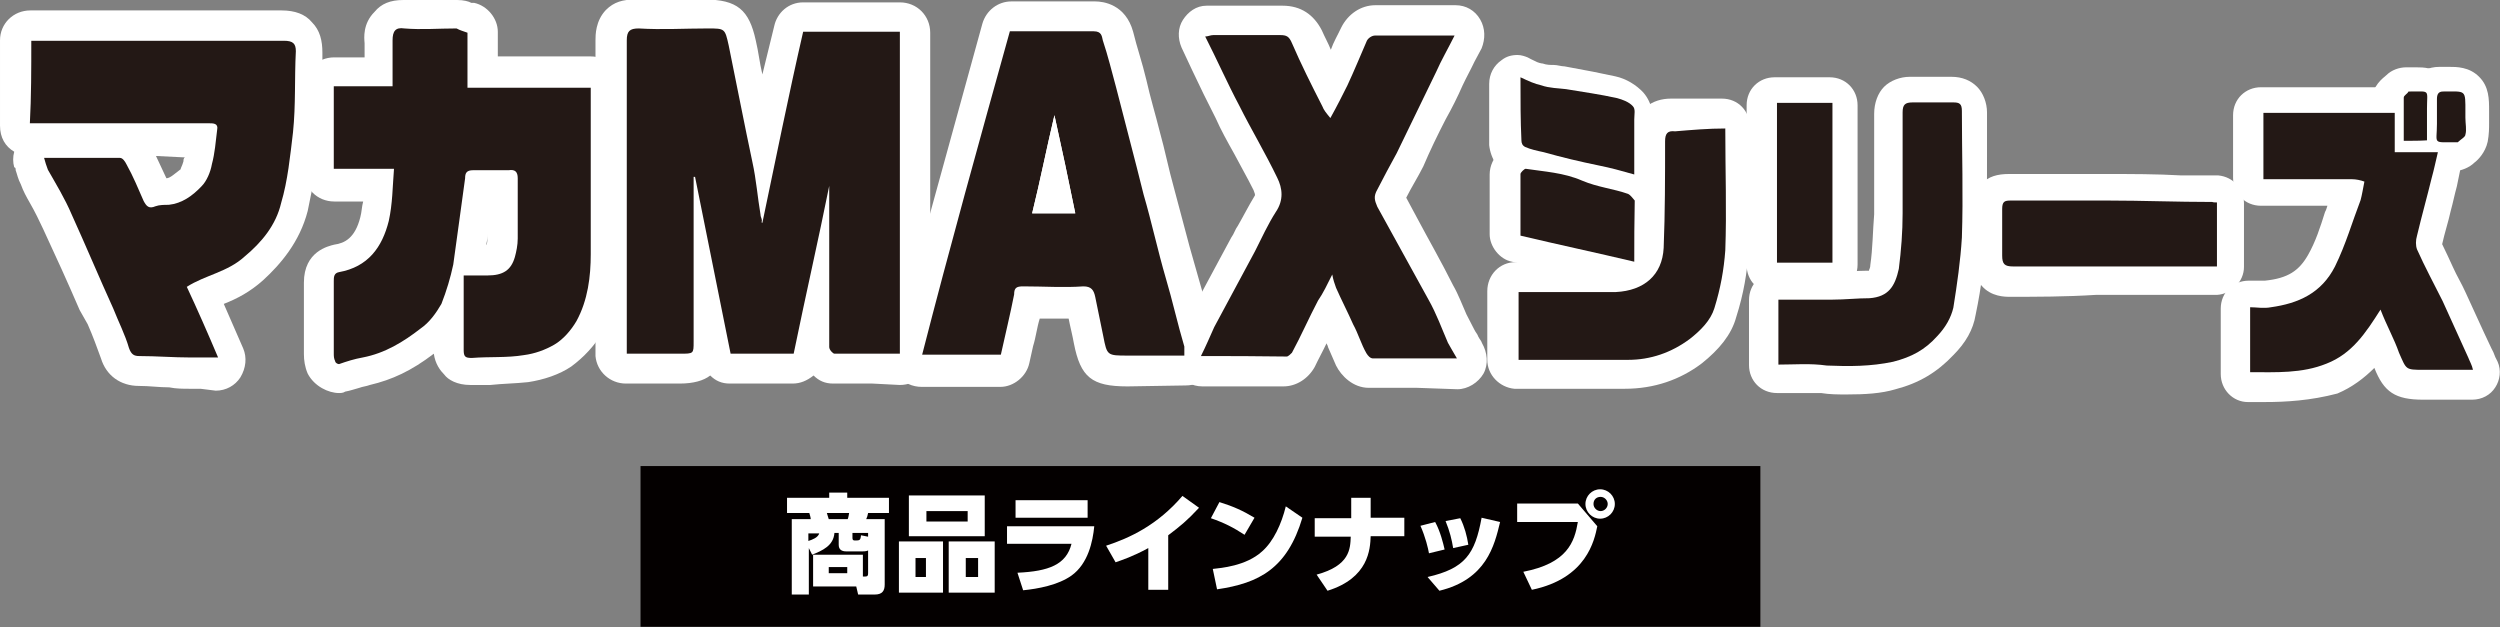 <?xml version="1.0" encoding="utf-8"?>
<!-- Generator: Adobe Illustrator 27.5.0, SVG Export Plug-In . SVG Version: 6.00 Build 0)  -->
<svg version="1.1" id="レイヤー_1" xmlns="http://www.w3.org/2000/svg" xmlns:xlink="http://www.w3.org/1999/xlink" x="0px"
	 y="0px" width="527.3px" height="132.3px" viewBox="0 0 527.3 132.3" style="enable-background:new 0 0 527.3 132.3;"
	 xml:space="preserve">
<rect x="0" y="0" width="527.3" height="132.3" fill="#808080" stroke="none"/>
<style type="text/css">
	.st0{fill:#040000;}
	.st1{fill:#FFFFFF;}
	.st2{fill:#231815;}
</style>
<rect x="135.1" y="98.3" class="st0" width="236.2" height="33.9"/>
<g>
	<path class="st1" d="M171.5,123.7V117H182v4.6h0.5c0.5,0,0.6-0.2,0.6-0.7v-4.8c-0.2,0.1-0.5,0.2-1.2,0.2h-3.4c-1,0-1.6-0.4-1.6-1.4
		v-2.5h-0.9c-0.2,2.7-2.5,3.7-4.7,4.6l-0.7-1.4v9.8h-3.6v-15.9h4c0-0.3-0.2-1-0.3-1.3H166V105h8.9v-1.1h3.8v1.1h8.8v3.2h-4.4
		c-0.1,0.5-0.2,0.9-0.4,1.3h3.9v13.8c0,1.3-0.5,2.1-2.1,2.1H181l-0.4-1.7H171.5z M170.5,114.1c0.9-0.3,2-0.7,2.3-1.6h-2.3V114.1z
		 M178.8,109.5c0.2-0.5,0.2-0.9,0.3-1.3h-4.7c0.1,0.2,0.2,0.8,0.4,1.3H178.8z M178.7,119.6h-3.9v1.3h3.9V119.6z M183.1,113.2v-0.8
		h-3.3v1.1c0,0.4,0.2,0.5,0.5,0.5c1,0,1.2,0,1.3-1.1L183.1,113.2z"/>
	<path class="st1" d="M198.9,114.3V125h-9.3v-10.8H198.9z M207.7,104.5v8.6h-16v-8.6H207.7z M193.1,117.7v4h2.2v-4H193.1z
		 M195.4,107.8v2.2h8.7v-2.2H195.4z M209.8,114.3V125h-9.7v-10.8H209.8z M203.7,117.7v4h2.6v-4H203.7z"/>
	<path class="st1" d="M230.8,111c-0.3,3.2-1.3,7.9-4.8,10.4c-2.8,2-7.1,2.8-10.2,3.1l-1.2-3.7c6.6-0.3,10.3-1.7,11.4-6.1h-13.6V111
		H230.8z M229.4,105.5v3.7h-15.2v-3.7H229.4z"/>
	<path class="st1" d="M246.4,124.4h-4.2v-8.8c-3.3,1.8-5.5,2.5-6.9,3l-2-3.5c4.9-1.6,10.8-4.3,16.1-10.5l3.5,2.5
		c-2.6,2.8-4,3.9-6.5,5.8V124.4z"/>
	<path class="st1" d="M262.5,112.8c-2.3-1.5-4.2-2.5-7.1-3.5l1.8-3.4c2.9,0.9,4.9,1.8,7.4,3.3L262.5,112.8z M255.8,120
		c1.7-0.2,7-0.6,10.4-3.7c2.4-2.1,4.1-5.8,5-9.5l3.5,2.4c-3.2,10.7-9.1,13.8-18,15.1L255.8,120z"/>
	<path class="st1" d="M296.2,109.2v3.9h-7.1c-0.1,2.7-0.4,8.8-9.1,11.5l-2.3-3.4c7-1.9,7.1-5.4,7.2-8h-7.6v-3.9h7.7V105h4.1v4.2
		H296.2z"/>
	<path class="st1" d="M301.4,116.7c-0.2-1.1-0.7-3.3-1.8-5.8l3.1-0.8c1.1,2,1.7,4.5,2,5.8L301.4,116.7z M301.1,121.7
		c7.9-1.8,10-4.8,11.4-12.5l3.9,0.9c-1.2,5-2.9,12.1-12.8,14.5L301.1,121.7z M306.5,115.6c-0.3-1.8-0.7-3.5-1.6-5.7l3.1-0.6
		c0.9,1.8,1.4,3.7,1.7,5.6L306.5,115.6z"/>
	<path class="st1" d="M332.8,106.2l4.1,4.8c-0.6,2.9-2.2,11-13.8,13.4l-1.8-3.8c9.3-1.8,10.8-6.3,11.5-10.5H320v-3.9H332.8z
		 M340.6,106.3c0,1.7-1.4,3.1-3.1,3.1c-1.7,0-3.1-1.4-3.1-3.1s1.4-3.1,3.1-3.1C339.2,103.2,340.6,104.6,340.6,106.3z M336.1,106.3
		c0,0.8,0.7,1.5,1.5,1.5c0.8,0,1.5-0.7,1.5-1.5s-0.7-1.5-1.5-1.5C336.7,104.8,336.1,105.4,336.1,106.3z"/>
</g>
<g>
	<g>
		<path class="st1" d="M184,80.9c-2.8,0-5.5,0-8.3,0c-1.7,0-3-0.6-4.1-1.7c-1.4,1.1-2.8,1.7-4.4,1.7h-13.3c-1.7,0-3-0.6-4.1-1.7
			c-1.4,1.1-3.6,1.7-6.4,1.7H132c-3.3,0-6.1-2.5-6.4-5.8v-0.6c0-0.6,0-1.1,0-1.7V56.3c0-16,0-31.8,0-47.8c0-1.1,0-4.1,2.2-6.4
			c1.7-1.7,3.6-2.2,6.1-2.2h0.3c2.2,0,4.1,0,6.4,0h8c6.9,0,9.4,2.2,10.8,8.6c0.6,2.5,0.8,4.7,1.4,7.2l2.5-10.2c0.6-2.8,3-5,6.1-5
			h20.4c3.6,0,6.4,2.8,6.4,6.4v67.9c0,3.6-2.8,6.4-6.4,6.4L184,80.9z"/>
	</g>
	<g>
		<path class="st1" d="M71.5,82.9c-2.2,0-5.2-1.4-6.6-4.1c-0.6-1.4-0.8-2.8-0.8-4.1c0-3.6,0-7.5,0-11v-4.1c0-6.6,5.2-7.7,6.4-8
			c2.2-0.3,4.4-1.4,5.5-5.8c0.3-1.1,0.3-2.2,0.6-3.3h-6.1c-3.6,0-6.4-2.8-6.4-6.4V18.5c0-3.6,2.8-6.4,6.4-6.4h6.4c0-1.1,0-1.9,0-3
			C76.8,8,76.5,5,79,2.5C80.4,0.8,82.3,0,85.1,0c0.3,0,0.3,0,0.6,0c1.4,0,2.8,0,4.1,0h4.7h1.9c1.4,0,2.5,0.3,3,0.6h0.6
			c2.8,0.6,5,3.3,5,6.1v5.2h19.6c3.3,0,6.1,2.5,6.4,5.8v0.6c0,0.6,0,1.4,0,1.9V29c0,8,0,16,0,24c0,5.2-0.6,11.6-3.9,17.1
			c-1.7,2.8-3.9,5.2-6.6,7.2c-2.5,1.7-5.8,2.8-9.1,3.3c-2.8,0.3-5.2,0.3-8,0.6c-1.1,0-2.5,0-3.6,0c0,0-0.3,0-0.6,0
			c-2.8,0-4.7-1.1-5.5-2.2c-0.8-0.8-1.9-2.2-2.2-4.4c-4.7,3.6-8.8,5.5-13.5,6.6c-0.8,0.3-1.4,0.3-2.2,0.6c-1.1,0.3-1.9,0.6-3,0.8
			C72.4,82.9,71.8,82.9,71.5,82.9z M102.5,51.7C102.8,51.7,102.8,51.7,102.5,51.7c0.3-0.3,0.3-0.8,0.3-1.7c0-0.3,0-0.6,0-0.6
			C102.8,50,102.8,50.8,102.5,51.7z"/>
	</g>
	<g>
		<path class="st1" d="M42.3,82c-0.8,0-1.4,0-2.2,0c-1.4,0-3,0-4.4-0.3c-2.2,0-4.1-0.3-6.4-0.3c-3.9,0-6.9-2.2-8-5.8
			c-0.8-2.2-1.7-4.7-2.8-7.2l-1.7-3c-2.5-5.8-5-11.3-7.7-17.1c-0.8-1.7-1.7-3.6-2.8-5.5c-0.8-1.4-1.4-2.5-1.9-3.9
			c-0.6-1.1-0.8-2.2-1.1-3c0-0.3,0-0.6-0.3-0.6c-0.3-1.1-0.3-2.2,0-3.3c-1.9-1.1-3-3-3-5.5v-18C0,5,2.8,2.2,6.4,2.2h31.2
			c7.2,0,14.6,0,21.8,0c2.8,0,5,0.8,6.4,2.5c1.7,1.7,2.2,3.9,2.2,6.4c0,1.9,0,3.9,0,5.8c0,3.9,0,7.7-0.6,11.6
			c-0.6,5.8-1.4,11-2.5,16c-1.7,6.6-5.8,11.3-9.4,14.6c-2.8,2.5-5.5,3.9-8.3,5l4.1,9.4c0.8,1.9,0.6,4.1-0.6,6.1
			c-1.1,1.7-3,2.8-5.2,2.8L42.3,82z M32.9,32.9c0.8,1.7,1.4,3,2.2,4.7l0,0c0.8,0,1.9-1.1,3-1.9c0-0.3,0.3-0.6,0.6-1.7
			c0-0.3,0-0.6,0.3-0.8L32.9,32.9z"/>
	</g>
	<g>
		<path class="st1" d="M237.8,81.5c-7.5,0-9.9-1.9-11.3-9.1c-0.3-1.7-0.8-3.6-1.1-5.2c-0.8,0-1.9,0-2.8,0c-1.1,0-2.2,0-3.3,0
			c-0.6,1.9-0.8,3.9-1.4,5.8l-0.8,3.6c-0.6,2.8-3.3,5-6.1,5h-16.6c-1.9,0-3.9-0.8-5-2.5c-1.1-1.7-1.7-3.6-1.1-5.5L207.2,5
			c0.8-2.8,3.3-4.7,6.1-4.7h9.7c2.8,0,5.2,0,8,0l0,0c1.7,0,6.4,0.6,8,6.4c0.8,3.3,1.9,6.4,2.8,10.2c0.8,3.6,1.9,7.2,2.8,10.8
			c1.1,3.9,1.9,8,3,11.9c1.1,4.1,2.2,8.3,3.3,12.4l2.5,8.8c1.1,3.6,1.9,7.2,2.8,10.8c0.3,1.4,0.3,2.5,0.3,3v0.3
			c0,3.6-2.8,6.4-6.4,6.4L237.8,81.5z"/>
	</g>
	<g>
		<path class="st1" d="M298.9,81.8c-3.3,0-6.9,0-10.2,0c-3.3,0-5.8-2.5-6.9-4.7c-0.6-1.4-1.1-2.5-1.7-3.9c0-0.3-0.3-0.6-0.3-0.8
			c-0.8,1.7-1.7,3.3-2.5,5c-1.4,2.5-3.9,4.1-6.6,4.1c-3.3,0-6.9,0-10.2,0h-6.9c-2.2,0-4.1-1.1-5.2-3c-1.1-1.9-1.4-4.1-0.3-6.1
			l0.8-1.9c0.6-1.7,1.4-3,2.2-4.4c1.9-3.6,3.9-7.2,5.8-10.8l2.8-5.2c0.6-0.8,0.8-1.7,1.4-2.5c1.1-1.9,2.2-4.1,3.6-6.4
			c0-0.3,0-0.3-0.3-1.1c-1.4-2.8-2.8-5.2-4.1-7.7c-1.4-2.5-2.8-5-3.9-7.5c-1.7-3.3-3.3-6.6-5-10.2l-2.2-4.7
			c-0.8-1.9-0.8-4.1,0.3-5.8c1.1-1.7,2.8-3,5-3h0.3c0.6,0,1.1,0,1.9,0h8.3c1.9,0,3.9,0,5.5,0l0,0c3.9,0,6.6,1.9,8.3,5.2
			c0.6,1.4,1.4,2.8,1.9,4.1c0.6-1.7,1.4-3,2.2-4.7c1.4-2.8,4.1-4.7,7.2-4.7s6.1,0,9.4,0h7.5c2.2,0,4.1,1.1,5.2,3
			c1.1,1.9,1.1,4.1,0.3,6.1L311,13c-0.8,1.7-1.7,3.3-2.5,5c-1.1,2.5-2.2,4.7-3.6,7.2c-1.7,3.3-3.3,6.6-4.7,9.9
			c-1.1,2.2-2.5,4.4-3.6,6.6l2.2,4.1c2.5,4.7,5.2,9.4,7.7,14.4c1.1,1.9,1.9,4.1,2.8,6.1c0.6,1.1,1.1,2.2,1.7,3.3
			c0.3,0.6,0.6,0.8,0.8,1.4c0.3,0.6,0.6,0.8,0.8,1.4c1.1,1.9,1.4,4.4,0.3,6.4c-1.1,1.9-3.3,3.3-5.5,3.3L298.9,81.8z"/>
	</g>
	<g>
		<path class="st1" d="M477.7,84.8c-1,0-1.8,0-2.8,0h-0.8c-3.1,0-5.7-2.6-5.7-5.9V65.1c0-3.4,2.6-5.9,5.9-5.9c0.5,0,1,0,1.6,0
			c0.3,0,0.8,0,1,0c0.3,0,0.5,0,0.8,0c4.9-0.5,7.2-2.1,9.1-5.4c1.6-2.8,2.6-5.9,3.6-9.1c0.3-0.5,0.3-0.8,0.5-1.3c-1.6,0-14,0-14,0
			c-3.4,0-5.9-2.6-5.9-5.9V24.3c0-3.4,2.6-5.9,5.9-5.9h27.7c3.4,0,5.9,2.6,5.9,5.9v2.3h3.1c1.8,0,3.4,0.8,4.7,2.1
			c1,1.3,1.6,3.1,1,4.9l-0.3,1.8c-0.3,1.3-0.5,2.6-0.8,3.9c-0.5,1.8-0.8,3.4-1.3,5.2c-0.5,2.3-1.3,4.7-1.8,7
			c0.8,1.6,1.6,3.4,2.3,4.9c0.8,1.8,1.8,3.4,2.6,5.2c1.3,2.8,2.6,5.7,3.9,8.5l1.6,3.4c0.3,0.5,0.5,1,0.8,1.8l0.5,1
			c0.8,1.8,0.5,3.9-0.5,5.4c-1,1.6-2.8,2.6-4.9,2.6h-10.3c-5.9,0-8.3-1.6-10.3-6.7c-2.1,2.1-4.7,4.1-7.8,5.4
			C487.3,84.5,482.1,84.8,477.7,84.8z"/>
	</g>
	<g>
		<path class="st1" d="M342.7,82c-3.1,0-6.2,0-9.3,0h-11.9c-0.5,0-1,0-1.6,0h-0.5c-3.1-0.3-5.7-2.9-5.7-6.1V61.4
			c0-3.4,2.6-6.1,5.9-6.1h7.8c1.3,0,6.5,0,7.8,0c1.6,0,3.1,0,4.7,0c4.1-0.3,4.1-2.6,4.4-3.7c0.3-6.8,0.3-14,0.3-20.8V29
			c0-6.1,4.1-8.2,7.8-8.2h0.5c1.3,0,2.6,0,4.1,0c0,0,5.2,0,6.2,0c3.4,0,5.9,2.6,5.9,6.1c0,2.6,0,5.3,0,7.9c0,6.3,0,12.4-0.3,18.4
			c-0.3,4.2-1,8.7-2.6,13.7c-1,3.7-3.6,6.8-7.2,9.7C354.4,80.1,348.9,82,342.7,82C343,82,342.7,82,342.7,82z"/>
	</g>
	<g>
		<path class="st1" d="M389.5,83.2c-1.8,0-3.6,0-5.4-0.3c-1,0-2.3,0-3.4,0c-1,0-2.1,0-2.8,0c-1,0-2.1,0-3.1,0
			c-3.4,0-5.9-2.6-5.9-5.9V63.3c0-3.4,2.6-5.9,5.9-5.9h7c1.6,0,2.8,0,4.4,0c2.8,0,5.2-0.3,7.5-0.3c0.3,0,0.5,0,0.5,0
			c0-0.3,0.3-0.5,0.3-1.3c0.5-3.4,0.5-7,0.8-10.6c0-7.2,0-14.5,0-21.2c0-2.3,0.8-4.4,2.1-5.7c1.3-1.3,3.4-2.1,5.4-2.1
			c0,0,0.3,0,0.5,0c1.3,0,2.6,0,3.9,0c1.3,0,2.8,0,4.1,0h0.3c2.3,0,4.1,0.8,5.4,2.1c1.3,1.3,2.1,3.4,2.1,5.4c0,3.1,0,6.2,0,9.3
			c0,5.7,0,11.6-0.3,17.6c-0.3,4.7-0.8,9.6-2.1,15.8c-0.5,3.1-2.1,5.9-4.7,8.5c-3.4,3.6-7.2,5.9-12.2,7.2
			C396.8,83,393.4,83.2,389.5,83.2z"/>
	</g>
	<g>
		<path class="st1" d="M423.9,62.6c-1,0-3.9,0-5.9-2.3c-2.1-2.3-2.1-5.2-2.1-6.2c0-2.8,0-5.9,0-9.6c0-2.3,0.5-4.4,2.1-5.7
			c1.3-1.6,3.4-2.1,5.7-2.1c2.8,0,5.4,0,8,0h5.9c2.3,0,4.4,0,6.7,0c5.2,0,10.6,0,15.8,0.3h6.2c0.5,0,0.8,0,1.3,0h0.3
			c3.1,0.3,5.4,2.8,5.4,5.9v13.4c0,3.1-2.6,5.7-5.7,5.9h-0.5c-0.5,0-1,0-1.6,0H442C435.6,62.6,429.6,62.6,423.9,62.6L423.9,62.6z"/>
	</g>
	<g>
		<path class="st1" d="M374.3,61.8c-3.4,0-5.9-2.6-5.9-5.9V22.2c0-3.4,2.6-5.9,5.9-5.9h11.6c3.4,0,5.9,2.6,5.9,5.9v33.6
			c0,3.4-2.6,5.9-5.9,5.9H374.3z"/>
	</g>
	<g>
		<path class="st1" d="M342.7,60.8c-0.5,0-0.8,0-1.3-0.3l-22.5-5.3c-2.6-0.5-4.7-3.2-4.7-5.8v-2.6c0-3.4,0-6.6,0-10
			c0-3.7,3.4-6.8,7-6.8c0.3,0,0.8,0,1,0c1,0.3,1.8,0.3,2.8,0.5c2.8,0.5,6.2,0.8,9.6,2.4c1.3,0.5,3.1,1.1,4.7,1.3
			c1.3,0.3,2.6,0.5,3.9,1.1c3.1,0.8,5.2,3.9,5.4,7.1c0,3.2,0,6.6,0,9.7V55c0,1.8-0.8,3.4-2.3,4.7C345.3,60.3,344,60.8,342.7,60.8z"
			/>
	</g>
	<g>
		<path class="st1" d="M342.7,43.2c-0.5,0-1,0-1.6-0.3l-2.3-0.5c-1.6-0.5-3.1-0.8-4.7-1.3c-1.8-0.5-3.9-0.8-5.7-1.3
			c-1.6-0.3-3.4-0.8-4.9-1.1c-1.6-0.3-3.1-0.8-4.7-1.3c-2.6-1.1-4.4-3.9-4.7-6.8c0-3.2,0-6.1,0-9.7v-3.2c0-2.1,1-3.9,2.6-5
			c1-0.8,2.1-1.1,3.4-1.1c0.8,0,1.6,0.3,2.1,0.5c0.5,0.3,1,0.5,1.6,0.8c0.5,0.3,1.3,0.5,1.6,0.5c0.8,0.3,1.6,0.3,2.3,0.3
			c0.8,0,1.6,0.3,2.3,0.3l1.6,0.3c2.8,0.5,5.9,1.1,9.1,1.8c2.3,0.5,4.4,1.8,5.9,3.4c2.1,2.4,2.1,5.3,1.8,6.3V26c0,2.6,0,11.1,0,11.1
			c0,1.8-0.8,3.7-2.3,4.7C345.3,42.6,344,43.2,342.7,43.2z"/>
	</g>
	<g>
		<path class="st1" d="M516.5,36.4H515c-1.3,0-3.9,0-5.9-2.1c-2.1-2.1-1.8-4.4-1.8-5.9c0-0.5,0-1,0-1.6c0-0.8,0-1.8,0-2.6
			c0-0.8,0-1.8,0-2.6c0-2.6,1-4.4,2.1-5.4c1-1,2.6-2.1,5.2-2.1h1.8c1.8,0,4.4,0,6.5,2.1c2.1,2.1,2.1,4.7,2.1,7.2v1.8
			c0,0.3,0,0.5,0,0.8c0,1,0,2.3-0.3,3.9c-0.5,2.3-2.1,3.9-2.8,4.4c-1,1-2.8,1.8-4.4,1.8C517.3,36.4,516.5,36.4,516.5,36.4z"/>
	</g>
	<g>
		<path class="st1" d="M506.2,36.2c-3.4,0-5.9-2.6-5.9-5.9v-2.1c0-2.3,0-4.7,0-7c0-3.1,2.3-4.7,3.1-5.4c1-1,2.6-1.6,4.1-1.6
			c0.3,0,0.8,0,0.8,0h1.3c1.6,0,3.9,0,5.9,2.1c2.1,2.1,1.8,4.4,1.8,5.9c0,0.3,0,0.8,0,1.3c0,1.6,0,3.1,0,4.7v2.1
			c0,3.4-2.6,5.9-5.9,5.9H506.2z"/>
	</g>
	<g>
		<path class="st1" d="M217.7,51.4c-1.9,0-3.6-0.8-5-2.5c-1.1-1.4-1.7-3.3-1.1-5.2l4.7-20.7c0.6-2.8,3.3-5,6.1-5l0,0
			c3,0,5.5,2.2,6.1,5l4.4,20.7c0.3,1.9,0,3.9-1.4,5.2c-1.4,1.4-3,2.2-5,2.2h-8.8V51.4z"/>
	</g>
</g>
<g>
	<path class="st2" d="M160.8,47c2.8-13.3,5.5-26.8,8.6-40.3c6.9,0,13.8,0,20.4,0c0,22.6,0,45.3,0,67.9c-4.7,0-9.4,0-13.8,0
		c-0.3,0-1.1-0.8-1.1-1.4c0-11.6,0-23.5,0-34c-2.2,11-5,23.2-7.5,35.4c-4.4,0-8.6,0-13.3,0c-2.5-12.4-5-24.9-7.5-37.3h-0.3
		c0,0.6,0,1.4,0,1.9c0,11,0,21.8,0,32.9c0,2.5,0,2.5-2.8,2.5c-3.9,0-7.5,0-11.3,0c0-0.6,0-1.1,0-1.7c0-21.5,0-42.8,0-64.4
		c0-1.9,0.6-2.5,2.5-2.5c5,0.3,9.7,0,14.6,0c3.6,0,3.6,0,4.4,3.6c1.7,8.3,3.3,16.6,5,24.6c0.8,3.6,1.1,7.5,1.7,11
		c0,0.6,0.3,0.8,0.3,1.4C160.5,47,160.8,47,160.8,47z"/>
	<path class="st2" d="M98.6,6.9c0,3.9,0,7.5,0,11.6c8.6,0,17.1,0,26,0c0,0.8,0,1.4,0,2.2c0,11,0,21.8,0,32.9c0,4.7-0.6,9.7-3,14.1
		c-1.1,1.9-2.8,3.9-4.7,5c-1.9,1.1-4.1,1.9-6.4,2.2c-3.6,0.6-7.2,0.3-11,0.6c-1.4,0-1.7-0.3-1.7-1.7c0-5,0-10.2,0-15.7
		c1.7,0,3.3,0,5,0c3.3,0,5-1.1,5.8-3.9c0.3-1.1,0.6-2.5,0.6-3.9c0-4.1,0-8.6,0-12.7c0-1.4-0.6-1.9-1.9-1.7c-2.5,0-5,0-7.5,0
		c-1.4,0-1.7,0.6-1.7,1.7c-0.8,6.1-1.7,12.2-2.5,18.2c-0.6,2.8-1.4,5.5-2.5,8.3c-1.1,1.9-2.5,3.9-4.4,5.2c-3.6,2.8-7.5,5.2-12.2,6.1
		c-1.7,0.3-3.3,0.8-5,1.4c-0.3,0-0.8-0.3-0.8-0.6c-0.3-0.6-0.3-1.1-0.3-1.7c0-5,0-10.2,0-15.2c0-0.8,0-1.7,1.1-1.9
		c6.1-1.1,9.1-5.2,10.5-10.8c0.8-3.6,0.8-7.2,1.1-11c-4.4,0-8.6,0-12.7,0c0-5.8,0-11.6,0-17.4c4.1,0,8.3,0,12.4,0c0-3.3,0-6.6,0-9.7
		c0-1.9,0.6-2.8,2.5-2.5c3.6,0.3,7.2,0,11,0C97,6.4,97.8,6.6,98.6,6.9z"/>
	<path class="st2" d="M6.6,8.6c0.8,0,1.4,0,2.2,0c17.1,0,34,0,51.1,0c1.9,0,2.5,0.6,2.5,2.2c-0.3,5.8,0,11.3-0.6,17.1
		c-0.6,5-1.1,10.2-2.5,14.9c-1.1,4.7-4.1,8.3-7.7,11.3c-3.6,3.3-8.3,3.9-12.2,6.4c2.2,4.7,4.4,9.7,6.6,14.9c-2.2,0-3.9,0-5.8,0
		c-3.6,0-7.2-0.3-10.8-0.3c-1.1,0-1.7-0.3-2.2-1.7c-0.8-2.8-2.2-5.5-3.3-8.3c-3-6.6-5.8-13.3-8.8-19.9c-1.4-3.3-3.3-6.4-5-9.4
		c-0.3-0.8-0.6-1.7-0.8-2.5c5.5,0,10.8,0,16,0c0.6,0,1.1,0.8,1.4,1.4c1.4,2.5,2.5,5.2,3.6,7.7c0.6,1.1,1.1,1.7,2.5,1.1
		c0.8-0.3,1.9-0.3,2.8-0.3c2.8-0.3,5-1.9,6.9-3.9c1.1-1.1,1.9-3,2.2-4.7c0.6-2.2,0.8-4.7,1.1-7.2c0.3-1.4-0.8-1.4-1.7-1.4
		c-5,0-10.2,0-15.2,0c-7.5,0-14.9,0-22.6,0C6.6,20.4,6.6,14.6,6.6,8.6z"/>
	<path class="st2" d="M213,6.6c6.1,0,11.9,0,17.7,0c1.7,0,1.7,1.1,1.9,1.9c1.1,3.3,1.9,6.6,2.8,9.9c1.9,7.5,3.9,14.9,5.8,22.6
		c1.7,5.8,3,11.9,4.7,17.7c1.4,4.7,2.5,9.7,3.9,14.4c0,0.6,0,1.1,0,1.9c-1.7,0-3,0-4.7,0c-2.5,0-4.7,0-7.2,0c-4.4,0-4.4,0-5.2-4.1
		c-0.6-2.8-1.1-5.5-1.7-8.3c-0.3-1.4-0.8-2.2-2.5-2.2c-4.1,0.3-8.3,0-12.7,0c-1.4,0-1.9,0.3-1.9,1.7c-0.8,4.1-1.9,8.6-2.8,12.7
		c-5.5,0-11,0-16.6,0C200.3,52.2,206.6,29.6,213,6.6z M226.8,45c-1.4-6.9-2.8-13.5-4.4-20.7c-1.7,7.2-3,13.8-4.7,20.7
		C221,45,223.7,45,226.8,45z"/>
	<path class="st2" d="M253.3,75.1c1.1-2.2,1.9-4.1,2.8-6.1c2.8-5.2,5.8-10.8,8.6-16c1.4-2.8,2.8-5.8,4.4-8.3c1.7-2.5,1.4-5,0.3-7.2
		c-2.5-5.2-5.5-10.2-8-15.2c-2.5-4.7-4.7-9.7-7.2-14.6c0.6,0,1.1-0.3,1.7-0.3c4.7,0,9.4,0,14.1,0c1.4,0,1.9,0.3,2.5,1.7
		c1.9,4.4,4.1,8.8,6.4,13.3c0.3,0.8,0.8,1.4,1.7,2.5c1.4-2.5,2.5-4.7,3.6-6.9c1.4-3,2.8-6.4,4.1-9.4c0.3-0.6,1.1-1.1,1.7-1.1
		c5.5,0,11,0,16.8,0c-1.4,2.8-2.8,5.2-3.9,7.7c-2.8,5.8-5.5,11.3-8.3,17.1c-1.4,2.5-2.8,5.2-4.1,7.7c-0.8,1.4-0.6,2.2,0,3.6
		c3.6,6.6,7.2,13,10.8,19.6c1.7,3,2.8,6.1,4.1,9.1c0.6,1.1,1.1,1.9,1.9,3.3c-6.1,0-11.9,0-17.7,0c-0.6,0-1.1-0.6-1.4-1.1
		c-1.1-1.9-1.7-4.1-2.8-6.1c-1.1-2.5-2.5-5.2-3.6-7.7c-0.3-0.8-0.6-1.7-0.8-2.8c-1.1,2.2-1.9,3.9-3,5.5c-1.9,3.6-3.6,7.5-5.5,11
		c-0.3,0.3-0.8,0.8-1.1,0.8C264.9,75.1,259.4,75.1,253.3,75.1z"/>
	<path class="st2" d="M498.7,38.3c-0.8-0.3-1.8-0.5-2.6-0.5c-6.2,0-12.4,0-18.7,0c0-4.7,0-9.3,0-14c9.1,0,18.4,0,27.7,0
		c0,2.6,0,5.2,0,8.3c3.1,0,6,0,9.1,0c-0.5,2.1-0.8,3.6-1.3,5.4c-1,4.1-2.1,8-3.1,12.2c-0.3,1-0.3,2.1,0,2.9
		c1.6,3.6,3.6,7.3,5.4,10.9c1.8,3.9,3.6,8,5.4,11.9c0.3,0.8,0.8,1.6,1,2.6c-3.6,0-7,0-10.4,0c-3.9,0-3.6,0-5.2-3.6
		c-1-2.9-2.6-5.7-3.9-9.1c-3.1,4.9-6,9.3-11.4,11.4c-5.2,2.1-10.6,1.8-16.1,1.8c0-4.7,0-8.8,0-13.7c1.3,0,2.9,0.3,4.4,0
		c5.7-0.8,10.6-2.9,13.5-8.6c2.3-4.7,3.6-9.3,5.4-14C498.2,41.1,498.4,39.8,498.7,38.3z"/>
	<path class="st2" d="M363.9,27.1c0,9.1,0.3,17.4,0,25.7c-0.3,4.1-1,8-2.3,12.2c-0.8,2.6-2.9,4.7-5.2,6.5c-3.9,2.9-8.3,4.4-13,4.4
		c-7,0-14.3,0-21.3,0c-0.5,0-1,0-1.8,0c0-4.7,0-9.3,0-14.3c2.6,0,5.2,0,7.8,0c4.1,0,8.6,0,12.7,0c6-0.3,9.8-3.6,10.1-9.3
		c0.3-7.5,0.3-15,0.3-22.5c0-1.6,0.5-2.3,2.1-2.1C356.9,27.4,360.3,27.1,363.9,27.1z"/>
	<path class="st2" d="M375.1,76.9c0-4.4,0-9.1,0-13.7c3.9,0,7.5,0,11.4,0c2.6,0,5.2-0.3,7.8-0.3c4.1-0.3,5.4-2.6,6.2-6.2
		c0.5-3.9,0.8-7.8,0.8-11.7c0-7,0-14.3,0-21.3c0-1.6,0.5-2.1,2.1-2.1c2.9,0,5.7,0,8.6,0c1.3,0,1.8,0.3,1.8,1.8
		c0,8.8,0.3,17.9,0,26.7c-0.3,4.9-1,9.8-1.8,14.8c-0.5,2.1-1.6,4.1-3.4,6c-2.6,2.9-5.4,4.4-9.3,5.4c-4.7,1-9.3,1-14,0.8
		C381.8,76.6,378.5,76.9,375.1,76.9z"/>
	<path class="st2" d="M467.6,42.7c0,4.4,0,9.1,0,13.5c-0.8,0-1.3,0-1.8,0c-13.7,0-27.5,0-41.2,0c-1.8,0-2.3-0.5-2.3-2.3
		c0-3.4,0-6.5,0-9.8c0-1.6,0.5-1.8,1.8-1.8c6.7,0,13.7,0,20.5,0c7.3,0,14.5,0.3,22,0.3C466.8,42.7,467.4,42.7,467.6,42.7z"/>
	<path class="st2" d="M386.5,55.4c-3.9,0-7.8,0-11.7,0c0-11.1,0-22.3,0-33.7c3.9,0,7.8,0,11.7,0C386.5,33.1,386.5,44.2,386.5,55.4z"
		/>
	<path class="st2" d="M344.7,55.2c-8-1.9-16-3.6-24-5.5c0-4.4,0-8.6,0-13c0-0.3,0.8-1.1,1.1-1.1c3.9,0.6,8,0.8,11.9,2.5
		c3.3,1.4,6.6,1.7,9.7,2.8c0.6,0.3,1.1,1.1,1.4,1.4C344.7,46.7,344.7,51.1,344.7,55.2z"/>
	<path class="st2" d="M320.7,16.3c1.7,0.8,3,1.4,4.4,1.7c1.7,0.6,3.6,0.6,5.2,0.8c3.6,0.6,7.2,1.1,10.8,1.9c1.1,0.3,2.5,0.8,3.3,1.7
		c0.6,0.6,0.3,1.7,0.3,2.8c0,3.6,0,7.5,0,11.6c-2.8-0.8-5-1.4-7.5-1.9c-3.9-0.8-7.7-1.7-11.6-2.8c-1.4-0.3-2.8-0.6-3.9-1.1
		c-0.6-0.3-0.8-0.8-0.8-1.4C320.7,25.4,320.7,21.3,320.7,16.3z"/>
	<path class="st2" d="M520,24.8c0,1.3,0.3,2.6,0,3.6c0,0.5-1,1-1.6,1.6c0,0,0,0-0.3,0c-5.2,0-4.1,0.5-4.1-3.9c0-1.8,0-3.6,0-5.2
		c0-1,0.3-1.6,1.3-1.6c4.9,0,4.7-0.5,4.7,4.4C520,24.3,520,24.5,520,24.8L520,24.8z"/>
	<path class="st2" d="M507,29.7c0-3.1,0-6,0-9.1c0-0.5,0.8-0.8,1-1.3h0.3c4.4,0,3.6-0.5,3.6,3.6c0,2.1,0,4.4,0,6.7
		C510.4,29.7,508.8,29.7,507,29.7z"/>
	<path class="st1" d="M226.8,45c-3,0-5.8,0-9.1,0c1.7-6.9,3-13.5,4.7-20.7C224,31.5,225.4,38.1,226.8,45z"/>
</g>
</svg>
